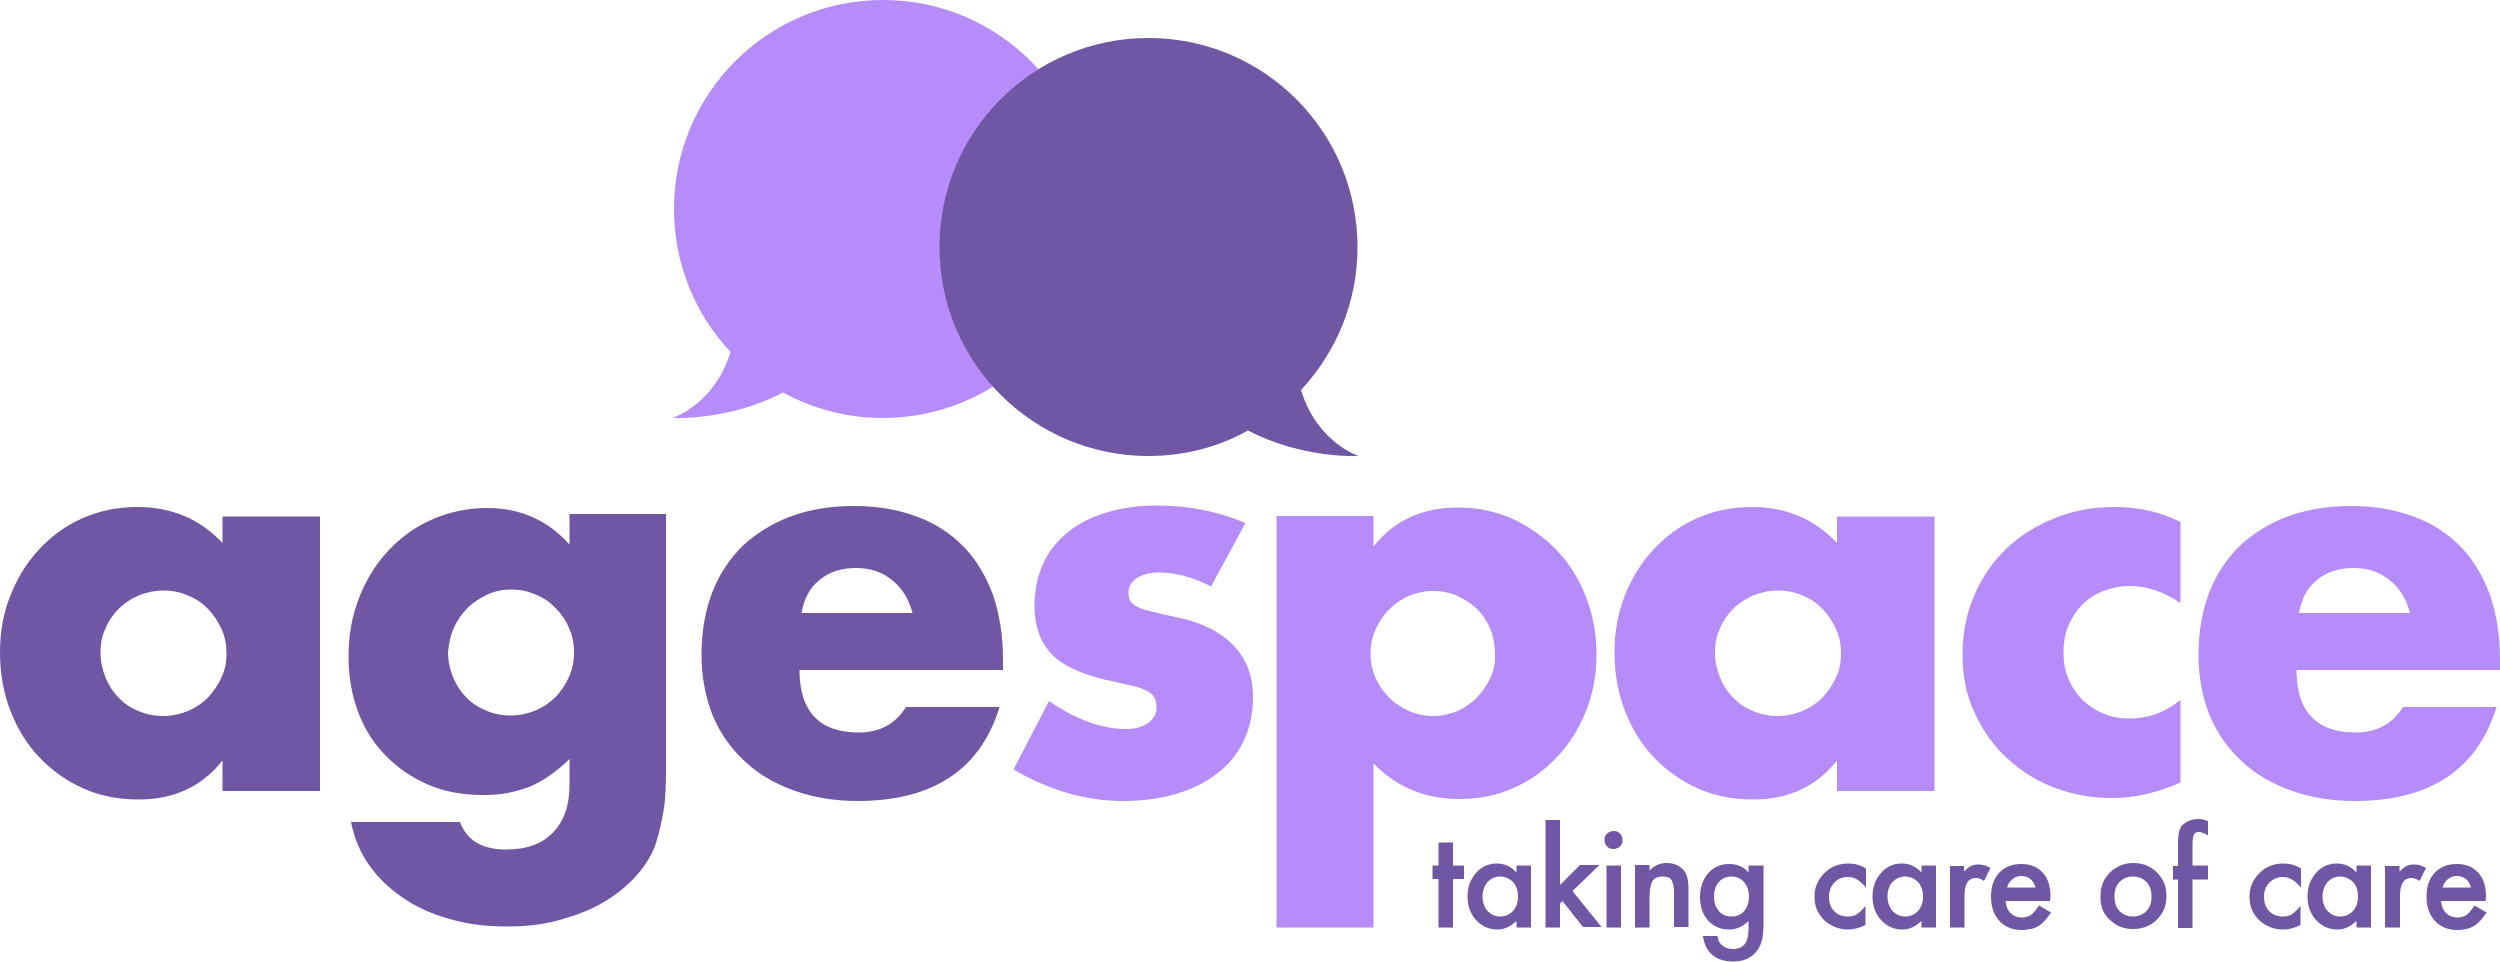 <?xml version="1.0" encoding="utf-8"?>
<!-- Generator: Adobe Illustrator 25.4.1, SVG Export Plug-In . SVG Version: 6.00 Build 0)  -->
<svg version="1.1" id="Layer_1" xmlns="http://www.w3.org/2000/svg" xmlns:xlink="http://www.w3.org/1999/xlink" x="0px" y="0px"
	 viewBox="0 0 500 192.3" style="enable-background:new 0 0 500 192.3;" xml:space="preserve">
<style type="text/css">
	.st0{fill:#B68CF9;}
	.st1{fill:#6F57A4;}
</style>
<g id="_x30_1">
	<path class="st0" d="M500,133.9v-2c0-4.8-0.7-9.1-2-12.9c-1.4-3.8-3.3-7-5.9-9.7c-2.6-2.6-5.7-4.7-9.4-6c-3.7-1.4-7.9-2.1-12.5-2.1
		c-4.7,0-8.9,0.7-12.7,2.1c-3.7,1.4-6.9,3.4-9.6,5.9c-2.6,2.6-4.7,5.7-6.1,9.4c-1.4,3.7-2.1,7.8-2.1,12.4c0,4.4,0.8,8.4,2.2,12
		c1.5,3.6,3.6,6.6,6.4,9.2c2.7,2.6,6,4.5,9.9,5.9c3.9,1.4,8.1,2.1,12.7,2.1c15.1,0,24.6-6.3,28.4-18.8h-18.7
		c-2.1,3.4-5.3,5.1-9.5,5.1c-7.8,0-11.8-4.2-11.8-12.5H500z M459.8,122.6c0.5-2.9,1.7-5.1,3.6-6.6c1.9-1.6,4.3-2.4,7.3-2.4
		c2.9,0,5.3,0.8,7.3,2.5c2,1.6,3.3,3.8,4,6.5H459.8z M436.1,104.4c-4-2-8.3-3-13.1-3c-4.3,0-8.3,0.7-12,2.2c-3.7,1.5-7,3.5-9.7,6.1
		c-2.7,2.6-4.9,5.7-6.4,9.3c-1.6,3.6-2.4,7.6-2.4,11.9c0,4.4,0.8,8.3,2.5,11.8c1.6,3.5,3.8,6.6,6.6,9.1c2.7,2.5,5.9,4.5,9.5,5.8
		c3.6,1.4,7.4,2,11.4,2c4.3,0,8.8-1,13.6-3.1v-16.5c-3.1,2.5-6.5,3.7-10.2,3.7c-1.9,0-3.6-0.3-5.2-1c-1.6-0.6-3-1.6-4.2-2.7
		c-1.2-1.2-2.1-2.6-2.8-4.2c-0.7-1.6-1-3.4-1-5.3c0-2,0.3-3.8,1-5.4c0.7-1.6,1.6-3,2.8-4.2c1.2-1.2,2.6-2.1,4.2-2.7
		c1.6-0.6,3.3-1,5.2-1c3.4,0,6.8,1.1,10.2,3.4V104.4z M367.4,108.6c-4.5-4.8-10.2-7.2-17-7.2c-4.1,0-7.8,0.8-11.1,2.3
		c-3.4,1.5-6.2,3.6-8.7,6.3c-2.4,2.6-4.3,5.7-5.7,9.3c-1.4,3.5-2,7.3-2,11.2c0,4.2,0.7,8.1,2.1,11.7c1.4,3.6,3.3,6.7,5.8,9.3
		c2.5,2.6,5.4,4.7,8.8,6.2c3.4,1.5,7,2.2,11,2.2c7.1,0,12.7-2.6,16.8-7.8v6.1h19.5v-54.9h-19.5V108.6z M344,125.7
		c0.6-1.5,1.5-2.8,2.6-3.9c1.1-1.1,2.4-2,4-2.7c1.5-0.6,3.2-1,5-1c1.7,0,3.3,0.3,4.9,1c1.5,0.6,2.9,1.5,4,2.7c1.1,1.1,2,2.5,2.7,4
		c0.7,1.5,1,3.2,1,4.9c0,1.7-0.3,3.3-1,4.8c-0.7,1.5-1.6,2.8-2.7,4c-1.1,1.1-2.4,2-4,2.7c-1.5,0.6-3.2,1-4.9,1c-1.8,0-3.4-0.3-5-1
		c-1.5-0.6-2.9-1.5-4-2.7c-1.1-1.1-2-2.5-2.6-4c-0.6-1.5-1-3.2-1-5C343,128.7,343.3,127.1,344,125.7 M274.7,152.7
		c4.6,4.7,10.3,7.1,17.1,7.1c3.9,0,7.6-0.7,10.9-2.2c3.4-1.5,6.3-3.6,8.7-6.2c2.5-2.6,4.4-5.7,5.8-9.2c1.4-3.5,2.1-7.3,2.1-11.3
		c0-4.1-0.7-7.9-2.1-11.5c-1.4-3.6-3.3-6.7-5.8-9.3c-2.5-2.6-5.4-4.7-8.8-6.3c-3.4-1.5-7-2.3-11-2.3c-7.1,0-12.8,2.6-16.9,7.8v-6.1
		h-19.4v82.3h19.4V152.7z M298.1,135.5c-0.7,1.5-1.6,2.8-2.7,4c-1.1,1.1-2.4,2-3.9,2.7c-1.5,0.6-3.1,1-4.8,1c-1.7,0-3.3-0.3-4.9-1
		c-1.5-0.7-2.9-1.6-4-2.7c-1.1-1.1-2-2.4-2.7-3.9c-0.6-1.5-1-3.1-1-4.8c0-1.7,0.3-3.3,1-4.9c0.7-1.5,1.6-2.9,2.7-4
		c1.1-1.1,2.4-2,3.9-2.7c1.5-0.6,3.1-1,4.8-1c1.8,0,3.4,0.3,5,1c1.5,0.7,2.9,1.6,4,2.7c1.1,1.1,2,2.5,2.6,4c0.6,1.5,0.9,3.2,0.9,4.9
		C299.1,132.4,298.8,134,298.1,135.5 M249.1,104.6c-5.7-2.4-11.6-3.5-17.7-3.5c-3.7,0-7.1,0.5-10.1,1.4c-3,0.9-5.6,2.2-7.8,4
		c-2.1,1.7-3.8,3.8-4.9,6.3c-1.1,2.5-1.7,5.2-1.7,8.3c0,4.2,1.2,7.5,3.6,9.9c2.4,2.4,6.6,4.2,12.6,5.4c1.8,0.4,3.2,0.7,4.3,1
		c1.1,0.3,1.9,0.7,2.5,1.1c0.6,0.4,0.9,0.8,1.1,1.3c0.2,0.5,0.3,1.1,0.3,1.8c0,1.2-0.6,2.2-1.7,3c-1.1,0.8-2.6,1.2-4.4,1.2
		c-4.9,0-10-1.9-15.4-5.6l-7.1,13.7c7.2,4.2,14.5,6.3,21.9,6.3c3.9,0,7.4-0.5,10.6-1.4c3.2-1,6-2.3,8.2-4.1c2.3-1.7,4.1-3.9,5.3-6.5
		c1.3-2.6,1.9-5.5,1.9-8.7c0-4.3-1.3-7.8-4-10.5c-2.6-2.7-6.6-4.7-12-5.7c-1.9-0.4-3.5-0.8-4.7-1.1c-1.2-0.3-2.1-0.6-2.7-1
		c-0.6-0.4-1-0.7-1.2-1.1c-0.2-0.4-0.3-0.9-0.3-1.6c0-1.2,0.6-2.2,1.7-2.9c1.1-0.7,2.6-1.1,4.3-1.1c3.4,0,6.9,0.9,10.5,2.8
		L249.1,104.6z"/>
	<path class="st1" d="M200.6,133.9v-2c0-4.8-0.7-9.1-2-12.9c-1.4-3.8-3.3-7-5.9-9.7c-2.6-2.6-5.7-4.7-9.4-6
		c-3.7-1.4-7.9-2.1-12.5-2.1c-4.7,0-8.9,0.7-12.7,2.1c-3.7,1.4-6.9,3.4-9.6,5.9c-2.6,2.6-4.7,5.7-6.1,9.4c-1.4,3.7-2.1,7.8-2.1,12.4
		c0,4.4,0.8,8.4,2.2,12c1.5,3.6,3.6,6.6,6.4,9.2c2.7,2.6,6,4.5,9.9,5.9s8.1,2.1,12.7,2.1c15.1,0,24.6-6.3,28.4-18.8h-18.7
		c-2.1,3.4-5.3,5.1-9.5,5.1c-7.8,0-11.8-4.2-11.8-12.5H200.6z M160.3,122.6c0.5-2.9,1.7-5.1,3.6-6.6c1.9-1.6,4.3-2.4,7.3-2.4
		c2.9,0,5.3,0.8,7.3,2.5c2,1.6,3.3,3.8,4,6.5H160.3z M113.9,103.1v5.8c-4.4-4.9-9.9-7.3-16.4-7.3c-4,0-7.7,0.8-11.1,2.3
		c-3.4,1.5-6.3,3.6-8.8,6.3c-2.5,2.7-4.4,5.8-5.8,9.4c-1.4,3.6-2.1,7.5-2.1,11.7c0,4.1,0.7,7.9,2,11.3c1.3,3.4,3.2,6.3,5.6,8.7
		c2.4,2.4,5.2,4.3,8.5,5.7c3.3,1.4,6.9,2,10.8,2c1.8,0,3.4-0.1,4.9-0.4c1.5-0.3,2.9-0.7,4.3-1.2c1.4-0.6,2.7-1.3,4-2.2
		c1.3-0.9,2.7-2,4.1-3.4v5.2c0,4.1-1.1,7.2-3.3,9.5c-2.2,2.3-5.3,3.4-9.4,3.4c-4.8,0-7.8-1.8-9.2-5.5H70.2c0.6,3,1.7,5.8,3.4,8.3
		c1.7,2.5,3.9,4.7,6.6,6.6c2.7,1.9,5.8,3.4,9.4,4.4c3.6,1.1,7.5,1.6,11.8,1.6c3.8,0,7.3-0.4,10.5-1.3c3.2-0.9,6.2-2,8.7-3.5
		c2.6-1.5,4.8-3.3,6.6-5.3c1.8-2,3.2-4.2,4-6.6c0.6-1.9,1.1-4,1.5-6.4c0.4-2.4,0.5-5.2,0.5-8.2v-51.2H113.9z M90.8,125.5
		c0.7-1.5,1.6-2.8,2.7-3.9c1.1-1.1,2.5-2,4-2.7c1.5-0.7,3.1-1,4.8-1c1.6,0,3.2,0.3,4.8,1c1.5,0.6,2.9,1.5,4,2.7
		c1.1,1.1,2.1,2.5,2.7,4c0.7,1.5,1,3.1,1,4.9c0,1.7-0.3,3.3-1,4.9c-0.7,1.5-1.6,2.9-2.7,4c-1.1,1.1-2.4,2-4,2.7
		c-1.5,0.6-3.2,1-4.9,1c-1.8,0-3.4-0.3-5-1c-1.5-0.6-2.9-1.5-4-2.7c-1.1-1.1-2-2.5-2.6-4c-0.6-1.5-1-3.2-1-5
		C89.8,128.6,90.1,127,90.8,125.5 M44.5,108.6c-4.5-4.8-10.2-7.2-17-7.2c-4.1,0-7.8,0.8-11.1,2.3c-3.4,1.5-6.2,3.6-8.7,6.3
		c-2.4,2.6-4.3,5.7-5.7,9.3c-1.4,3.5-2,7.3-2,11.2c0,4.2,0.7,8.1,2.1,11.7c1.4,3.6,3.3,6.7,5.8,9.3c2.5,2.6,5.4,4.7,8.8,6.2
		c3.4,1.5,7,2.2,11,2.2c7.1,0,12.7-2.6,16.8-7.8v6.1H64v-54.9H44.5V108.6z M21.1,125.7c0.6-1.5,1.5-2.8,2.6-3.9c1.1-1.1,2.4-2,4-2.7
		c1.5-0.6,3.2-1,5-1c1.7,0,3.3,0.3,4.9,1c1.5,0.6,2.9,1.5,4,2.7c1.1,1.1,2,2.5,2.7,4c0.7,1.5,1,3.2,1,4.9s-0.3,3.3-1,4.8
		c-0.7,1.5-1.6,2.8-2.7,4c-1.1,1.1-2.4,2-4,2.7c-1.5,0.6-3.2,1-4.9,1c-1.8,0-3.4-0.3-5-1c-1.5-0.6-2.9-1.5-4-2.7
		c-1.1-1.1-2-2.5-2.6-4c-0.6-1.5-1-3.2-1-5C20.1,128.7,20.4,127.1,21.1,125.7"/>
	<path class="st1" d="M488.5,177.6c0.1-0.4,0.2-0.7,0.4-1c0.2-0.3,0.4-0.5,0.6-0.7c0.3-0.2,0.5-0.4,0.8-0.5c0.3-0.1,0.6-0.2,1-0.2
		c1.5,0,2.5,0.8,2.9,2.3H488.5z M497.2,179.3c0-2-0.5-3.7-1.6-4.8c-1.1-1.2-2.5-1.7-4.3-1.7c-1.8,0-3.3,0.6-4.4,1.8
		c-1.1,1.2-1.6,2.8-1.6,4.8c0,2,0.6,3.6,1.7,4.8c1.1,1.2,2.6,1.8,4.5,1.8c0.6,0,1.2-0.1,1.8-0.2c0.6-0.1,1.1-0.4,1.5-0.6
		c0.5-0.3,0.9-0.7,1.3-1.1c0.4-0.5,0.8-1,1.2-1.6l-2.4-1.4c-0.6,0.9-1.1,1.5-1.6,1.9c-0.5,0.3-1.1,0.5-1.8,0.5
		c-0.9,0-1.7-0.3-2.3-0.9c-0.6-0.6-0.9-1.4-1-2.4h8.9L497.2,179.3z M477.1,185.5h2.9v-6.4c0-2.4,0.8-3.5,2.3-3.5
		c0.5,0,1.1,0.2,1.6,0.6l1.3-2.6c-0.8-0.5-1.6-0.7-2.4-0.7c-0.6,0-1.1,0.1-1.5,0.3c-0.4,0.2-0.9,0.6-1.4,1.1v-1.1h-2.9V185.5z
		 M465.5,176.4c0.7-0.7,1.5-1.1,2.5-1.1c1,0,1.9,0.4,2.6,1.1c0.7,0.8,1,1.7,1,2.9c0,1.2-0.3,2.1-1,2.9c-0.7,0.7-1.5,1.1-2.6,1.1
		c-1,0-1.8-0.4-2.5-1.1c-0.6-0.7-1-1.7-1-2.9C464.5,178.1,464.9,177.2,465.5,176.4 M471.3,174.5c-1.1-1.2-2.4-1.8-3.9-1.8
		c-1.7,0-3.1,0.6-4.2,1.9c-1.1,1.2-1.7,2.8-1.7,4.7c0,1.9,0.6,3.5,1.7,4.7c1.1,1.2,2.5,1.9,4.3,1.9c1.4,0,2.6-0.6,3.8-1.7v1.3h2.9
		v-12.4h-2.9V174.5z M456.7,172.7c-1.9,0-3.5,0.6-4.8,1.9c-1.3,1.3-2,2.8-2,4.7c0,1.9,0.6,3.4,1.9,4.7c1.3,1.2,2.9,1.9,4.8,1.9
		c1.2,0,2.3-0.3,3.5-0.9v-3.8c-0.7,0.8-1.3,1.4-1.8,1.7c-0.5,0.3-1.1,0.4-1.8,0.4c-1.1,0-2-0.4-2.7-1.1c-0.7-0.7-1-1.7-1-2.9
		c0-1.1,0.4-2.1,1.1-2.8s1.6-1.1,2.7-1.1c0.7,0,1.3,0.2,1.8,0.5c0.5,0.3,1.1,0.8,1.8,1.6v-3.8C459.1,173,457.9,172.7,456.7,172.7
		 M441.6,175.8v-2.7h-3.1V169c0-1,0.1-1.7,0.3-2.1c0.2-0.4,0.5-0.5,1-0.5c0.4,0,0.9,0.2,1.5,0.5l0.3,0.2v-2.9
		c-0.8-0.3-1.4-0.4-1.9-0.4c-1.4,0-2.5,0.5-3.3,1.3c-0.5,0.6-0.8,1.8-0.8,3.3v4.8h-1v2.7h1v9.7h2.9v-9.7H441.6z M423.9,176.4
		c0.7-0.7,1.6-1.1,2.7-1.1c1.1,0,2,0.4,2.7,1.1c0.7,0.7,1,1.7,1,2.9s-0.3,2.2-1,2.9c-0.7,0.7-1.6,1.1-2.7,1.1c-1.1,0-2-0.4-2.7-1.1
		c-0.7-0.7-1-1.7-1-2.9C422.9,178.1,423.2,177.1,423.9,176.4 M421.9,183.9c1.3,1.3,2.8,1.9,4.7,1.9c1.9,0,3.5-0.6,4.8-1.9
		c1.3-1.3,1.9-2.8,1.9-4.7c0-1.8-0.6-3.4-1.9-4.7c-1.3-1.3-2.9-1.9-4.7-1.9c-1.8,0-3.4,0.6-4.7,1.9c-1.3,1.3-1.9,2.8-1.9,4.6
		C420,181.1,420.6,182.7,421.9,183.9 M401.4,177.6c0.1-0.4,0.2-0.7,0.4-1c0.2-0.3,0.4-0.5,0.6-0.7c0.3-0.2,0.5-0.4,0.8-0.5
		c0.3-0.1,0.6-0.2,1-0.2c1.5,0,2.5,0.8,2.9,2.3H401.4z M410.1,179.3c0-2-0.5-3.7-1.6-4.8c-1.1-1.2-2.5-1.7-4.3-1.7
		c-1.8,0-3.3,0.6-4.4,1.8c-1.1,1.2-1.6,2.8-1.6,4.8c0,2,0.6,3.6,1.7,4.8c1.1,1.2,2.6,1.8,4.5,1.8c0.6,0,1.2-0.1,1.8-0.2
		c0.6-0.1,1.1-0.4,1.5-0.6c0.5-0.3,0.9-0.7,1.3-1.1c0.4-0.5,0.8-1,1.2-1.6l-2.4-1.4c-0.6,0.9-1.1,1.5-1.6,1.9
		c-0.5,0.3-1.1,0.5-1.8,0.5c-0.9,0-1.7-0.3-2.3-0.9c-0.6-0.6-0.9-1.4-1-2.4h8.9L410.1,179.3z M390,185.5h2.9v-6.4
		c0-2.4,0.8-3.5,2.3-3.5c0.5,0,1.1,0.2,1.6,0.6l1.3-2.6c-0.8-0.5-1.6-0.7-2.4-0.7c-0.6,0-1.1,0.1-1.5,0.3c-0.4,0.2-0.9,0.6-1.4,1.1
		v-1.1H390V185.5z M378.5,176.4c0.7-0.7,1.5-1.1,2.5-1.1c1,0,1.9,0.4,2.6,1.1c0.7,0.8,1,1.7,1,2.9c0,1.2-0.3,2.1-1,2.9
		c-0.7,0.7-1.5,1.1-2.6,1.1c-1,0-1.8-0.4-2.5-1.1c-0.6-0.7-1-1.7-1-2.9C377.5,178.1,377.8,177.2,378.5,176.4 M384.3,174.5
		c-1.1-1.2-2.4-1.8-3.9-1.8c-1.7,0-3.1,0.6-4.2,1.9c-1.1,1.2-1.7,2.8-1.7,4.7c0,1.9,0.6,3.5,1.7,4.7c1.1,1.2,2.5,1.9,4.3,1.9
		c1.4,0,2.6-0.6,3.8-1.7v1.3h2.9v-12.4h-2.9V174.5z M369.7,172.7c-1.9,0-3.5,0.6-4.8,1.9c-1.3,1.3-2,2.8-2,4.7
		c0,1.9,0.6,3.4,1.9,4.7c1.3,1.2,2.9,1.9,4.8,1.9c1.2,0,2.3-0.3,3.5-0.9v-3.8c-0.7,0.8-1.3,1.4-1.8,1.7c-0.5,0.3-1.1,0.4-1.8,0.4
		c-1.1,0-2-0.4-2.7-1.1c-0.7-0.7-1-1.7-1-2.9c0-1.1,0.4-2.1,1.1-2.8c0.7-0.8,1.6-1.1,2.7-1.1c0.7,0,1.3,0.2,1.8,0.5
		c0.5,0.3,1.1,0.8,1.8,1.6v-3.8C372.1,173,370.9,172.7,369.7,172.7 M348.9,182.1c-0.6,0.8-1.5,1.2-2.6,1.2c-1.1,0-2-0.4-2.6-1.2
		c-0.6-0.7-0.9-1.6-0.9-2.8c0-1.1,0.3-2.1,0.9-2.8c0.6-0.8,1.5-1.2,2.6-1.2c1,0,1.9,0.4,2.5,1.1c0.6,0.7,1,1.7,1,2.9
		C349.8,180.4,349.5,181.4,348.9,182.1 M352.6,173.1h-2.9v1.4c-1-1.2-2.3-1.7-3.9-1.7c-1.8,0-3.2,0.7-4.3,2c-1,1.3-1.5,2.8-1.5,4.6
		c0,1.9,0.5,3.4,1.6,4.7c1.1,1.2,2.5,1.8,4.2,1.8c1.5,0,2.8-0.6,3.9-1.7v1.7c0,2.6-1,3.9-3.1,3.9c-1.1,0-2-0.4-2.6-1.2
		c-0.3-0.3-0.4-0.8-0.5-1.4h-2.9c0.2,1.6,0.8,2.9,1.9,3.8c1.1,0.9,2.4,1.3,4.1,1.3c2,0,3.5-0.6,4.6-1.9c0.6-0.7,1-1.5,1.2-2.4
		c0.1-0.3,0.1-0.7,0.2-1.2c0-0.4,0.1-1,0.1-1.5V173.1z M327,185.5h2.9v-6c0-1.5,0.2-2.6,0.6-3.3c0.4-0.6,1.1-0.9,2-0.9
		c0.9,0,1.5,0.2,1.8,0.7c0.3,0.5,0.5,1.3,0.5,2.5v6.9h2.9v-7.6c0-1.8-0.3-3-1-3.8c-0.8-0.9-1.9-1.4-3.4-1.4c-1.3,0-2.4,0.5-3.4,1.5
		v-1.1H327V185.5z M321.4,169.3c0.4,0.4,0.8,0.5,1.3,0.5s1-0.2,1.3-0.5c0.4-0.4,0.5-0.8,0.5-1.3c0-0.5-0.2-1-0.5-1.3
		c-0.4-0.4-0.8-0.5-1.3-0.5c-0.5,0-0.9,0.2-1.3,0.5c-0.4,0.4-0.5,0.8-0.5,1.3C320.9,168.4,321,168.9,321.4,169.3 M321.3,185.5h2.9
		v-12.4h-2.9V185.5z M309.1,164v21.5h2.9v-4.8l0.5-0.5l4.1,5.2h3.7l-5.8-7.2l5.4-5.2H316l-4,4V164H309.1z M297.5,176.4
		c0.7-0.7,1.5-1.1,2.5-1.1c1,0,1.9,0.4,2.6,1.1c0.7,0.8,1,1.7,1,2.9c0,1.2-0.3,2.1-1,2.9c-0.7,0.7-1.5,1.1-2.6,1.1
		c-1,0-1.8-0.4-2.5-1.1c-0.6-0.7-1-1.7-1-2.9C296.5,178.1,296.9,177.2,297.5,176.4 M303.3,174.5c-1.1-1.2-2.4-1.8-3.9-1.8
		c-1.7,0-3.1,0.6-4.2,1.9c-1.1,1.2-1.7,2.8-1.7,4.7c0,1.9,0.6,3.5,1.7,4.7c1.1,1.2,2.5,1.9,4.3,1.9c1.4,0,2.6-0.6,3.8-1.7v1.3h2.9
		v-12.4h-2.9V174.5z M292.8,175.8v-2.7h-2.2v-4.6h-2.9v4.6h-1.2v2.7h1.2v9.7h2.9v-9.7H292.8z"/>
	<path class="st0" d="M218.4,41.8c0-23.1-18.7-41.8-41.8-41.8c-23.1,0-41.8,18.7-41.8,41.8c0,11.1,4.3,21.1,11.3,28.6
		c-3.2,10.5-11.6,13.2-11.6,13.2s11.3,0.6,22.1-5.1c5.9,3.2,12.7,5.1,19.9,5.1C199.7,83.6,218.4,64.9,218.4,41.8"/>
	<path class="st1" d="M260.2,78c7-7.5,11.3-17.5,11.3-28.6c0-23.1-18.7-41.8-41.8-41.8c-23.1,0-41.8,18.7-41.8,41.8
		c0,23.1,18.7,41.8,41.8,41.8c7.2,0,14-1.8,19.9-5.1c10.9,5.7,22.1,5.1,22.1,5.1S263.4,88.5,260.2,78"/>
</g>
</svg>

